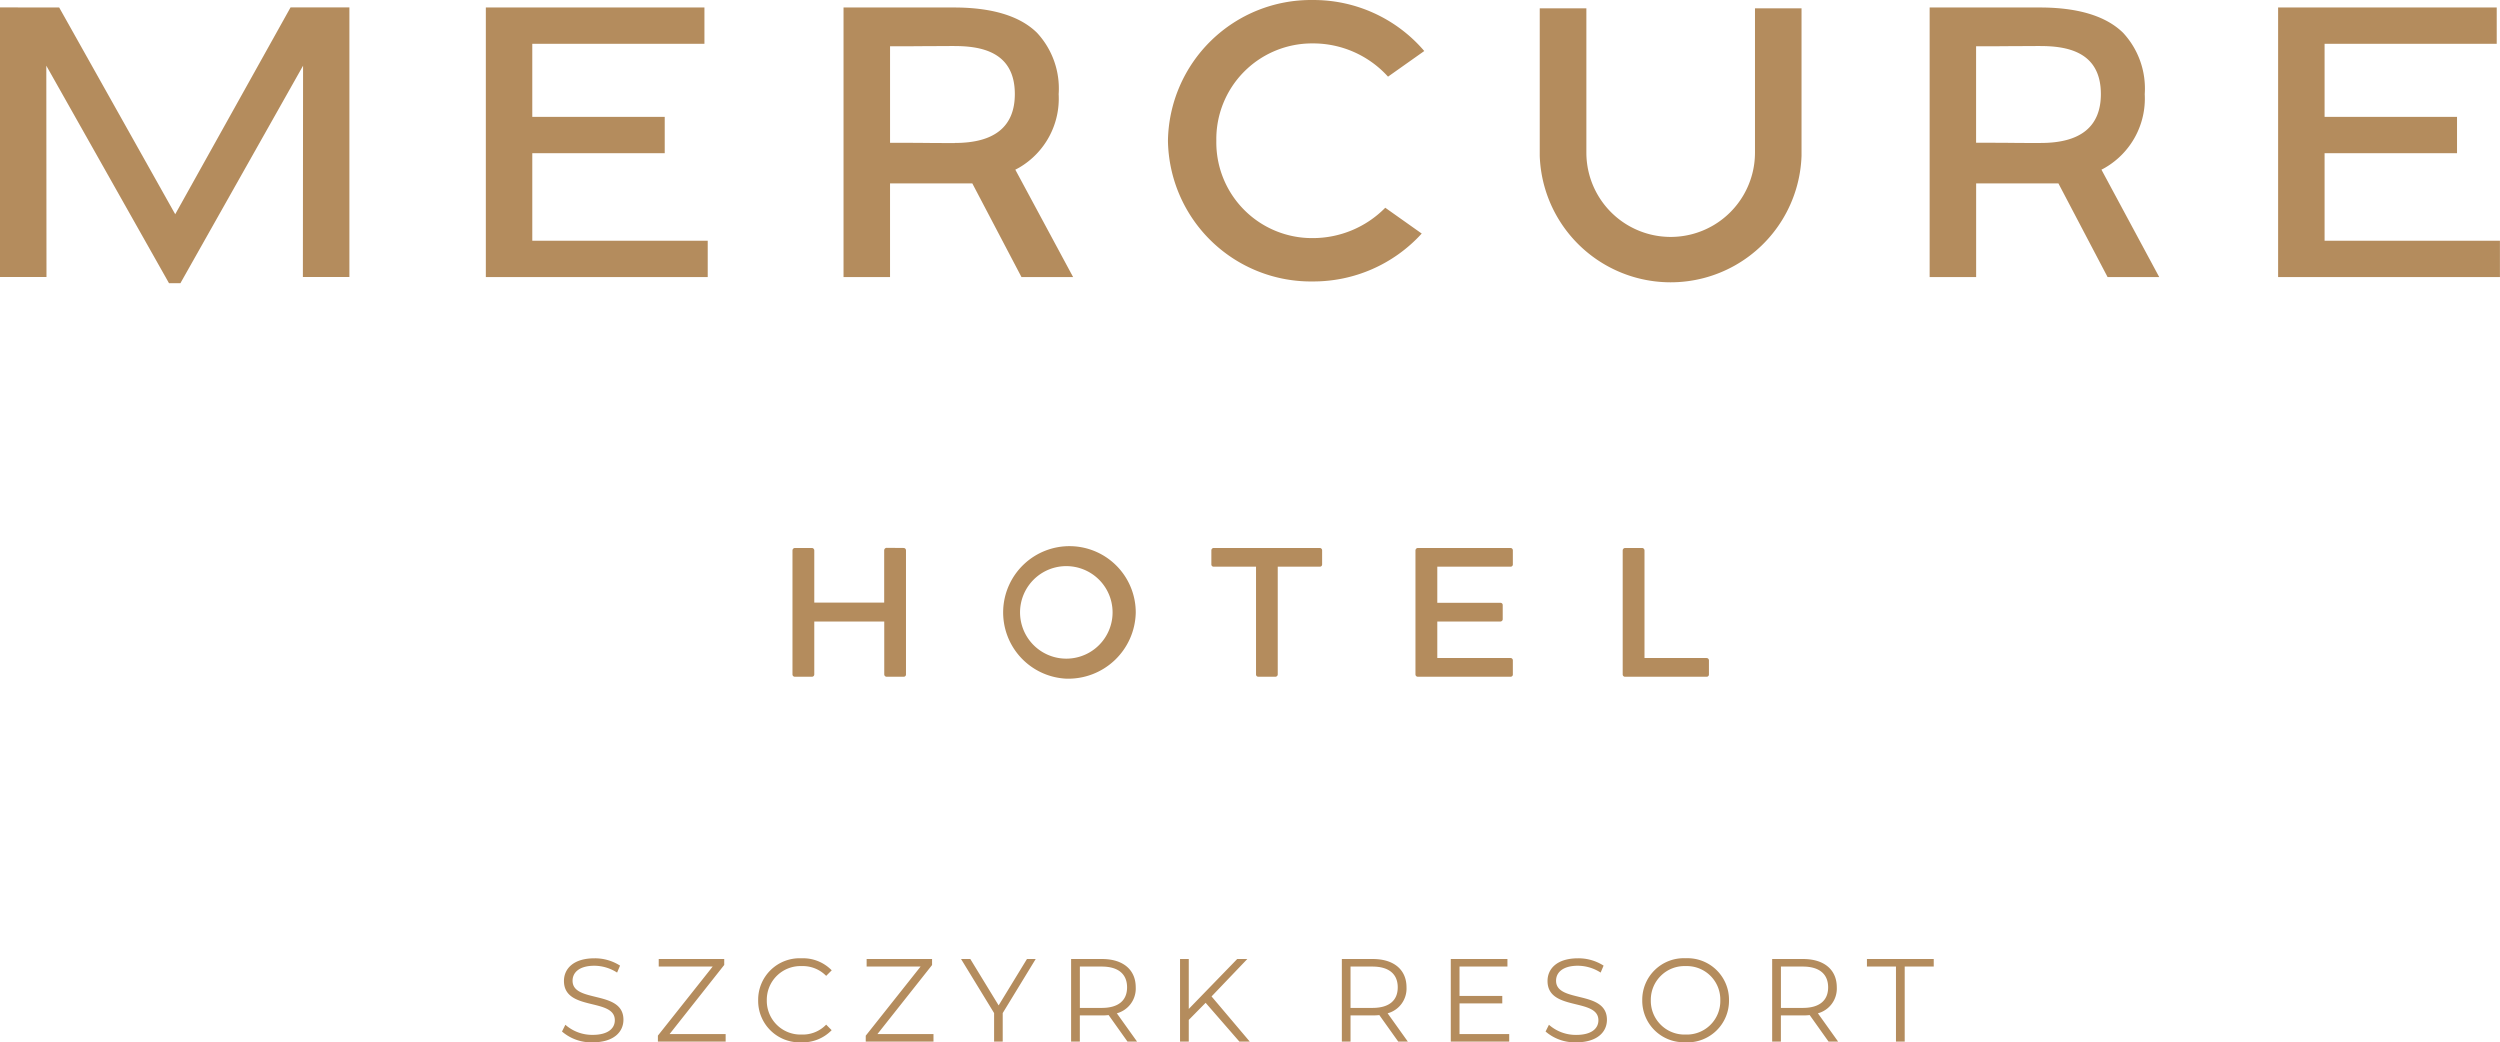 <svg xmlns="http://www.w3.org/2000/svg" width="148.275" height="61.823" viewBox="0 0 148.275 61.823">
  <g id="Group_6300" data-name="Group 6300" transform="translate(0 0.001)">
    <g id="Group_6122" data-name="Group 6122" transform="translate(47 32.398)">
      <path id="Path_3620" data-name="Path 3620" d="M217.5,145.961a.142.142,0,0,1,.139.147v7.356a.131.131,0,0,1-.139.134h-1a.141.141,0,0,1-.15-.134v-3.141H212.2v3.141a.137.137,0,0,1-.138.134h-1.017a.137.137,0,0,1-.138-.134v-7.356a.149.149,0,0,1,.138-.147h1.017a.149.149,0,0,1,.138.147V149.2h4.146v-3.1a.151.151,0,0,1,.15-.147Z" transform="translate(-210.905 -145.86)" fill="#b48c5d"/>
      <path id="Path_3621" data-name="Path 3621" d="M269.163,153.359a3.932,3.932,0,1,1,4.158-3.914,4,4,0,0,1-4.158,3.914m0-6.673a2.744,2.744,0,1,0,1.972.795,2.753,2.753,0,0,0-1.972-.795" transform="translate(-252.96 -145.508)" fill="#b48c5d"/>
      <path id="Path_3622" data-name="Path 3622" d="M328.923,145.961a.141.141,0,0,1,.138.147v.829a.131.131,0,0,1-.138.134h-2.494v6.393a.14.14,0,0,1-.149.134h-1a.132.132,0,0,1-.139-.134v-6.393H322.63a.131.131,0,0,1-.138-.134v-.829a.141.141,0,0,1,.138-.147Z" transform="translate(-297.646 -145.86)" fill="#b48c5d"/>
      <path id="Path_3623" data-name="Path 3623" d="M382.51,145.961a.141.141,0,0,1,.138.147v.829a.131.131,0,0,1-.138.134h-4.343v2.143h3.742a.131.131,0,0,1,.138.134v.841a.138.138,0,0,1-.138.134h-3.742v2.165h4.343a.137.137,0,0,1,.138.135v.841a.13.13,0,0,1-.138.134h-5.5a.138.138,0,0,1-.138-.134v-7.356a.15.15,0,0,1,.138-.147Z" transform="translate(-339.921 -145.86)" fill="#b48c5d"/>
      <path id="Path_3624" data-name="Path 3624" d="M433.223,145.961a.149.149,0,0,1,.138.147v6.381h3.684a.139.139,0,0,1,.138.135v.841a.132.132,0,0,1-.138.134h-4.839a.137.137,0,0,1-.138-.134v-7.356a.149.149,0,0,1,.138-.147Z" transform="translate(-382.826 -145.86)" fill="#b48c5d"/>
    </g>
    <g id="Group_6121" data-name="Group 6121">
      <path id="Path_3625" data-name="Path 3625" d="M3.509,1.976,0,1.973V17.961H2.757L2.747,5.43l7.277,12.9H10.7l7.275-12.9-.011,12.532h2.759V1.973H17.232L10.392,14.24Z" transform="translate(0 -1.534)" fill="#b48c5d"/>
      <path id="Path_3626" data-name="Path 3626" d="M132.175,15.81V10.619h7.855V8.464h-7.855V4.13h10.21V1.975H129.42V17.966h13.16V15.811Z" transform="translate(-100.605 -1.534)" fill="#b48c5d"/>
      <path id="Path_3627" data-name="Path 3627" d="M609.6,15.81V10.619h7.855V8.464H609.6V4.13h10.21V1.975H606.844V17.966H620V15.811Z" transform="translate(-471.729 -1.534)" fill="#b48c5d"/>
      <path id="Path_3628" data-name="Path 3628" d="M324.172,4.544l2.147-1.519A8.634,8.634,0,0,0,319.71,0a8.482,8.482,0,0,0-8.593,8.346,8.481,8.481,0,0,0,8.593,8.346,8.682,8.682,0,0,0,6.458-2.841l-2.162-1.531a6.026,6.026,0,0,1-4.3,1.8,5.675,5.675,0,0,1-5.719-5.772A5.675,5.675,0,0,1,319.7,2.574a5.99,5.99,0,0,1,4.468,1.97" transform="translate(-241.846)" fill="#b48c5d"/>
      <path id="Path_3629" data-name="Path 3629" d="M422.936,2.2v8.559a5,5,0,1,1-10,0V2.2H410.17v8.75h0a7.768,7.768,0,0,0,15.527-.006h0V2.2Z" transform="translate(-318.848 -1.708)" fill="#b48c5d"/>
      <path id="Path_3630" data-name="Path 3630" d="M235.113,11.5a4.744,4.744,0,0,0,2.346-4.36,4.857,4.857,0,0,0-1.285-3.64c-1.015-1-2.674-1.5-4.937-1.5H224.7V17.988h2.758V12.434h4.88l2.915,5.553h3.062l-3.427-6.367ZM231.3,10.04c-.565,0-1.156,0-1.741-.007s-1.134-.007-1.66-.007h-.44V4.3h.44c.519,0,1.05,0,1.594-.007.57,0,1.154-.007,1.752-.007,1.552,0,3.615.3,3.615,2.849,0,1.926-1.2,2.9-3.559,2.9" transform="translate(-174.67 -1.557)" fill="#b48c5d"/>
      <path id="Path_3631" data-name="Path 3631" d="M524.421,11.5a4.744,4.744,0,0,0,2.346-4.36,4.857,4.857,0,0,0-1.285-3.64c-1.015-.995-2.676-1.5-4.937-1.5H514.01V17.988h2.758V12.434h4.88l2.915,5.553h3.062L524.2,11.62Zm-3.815-1.463c-.565,0-1.156,0-1.741-.007s-1.134-.007-1.66-.007h-.44V4.3h.44c.519,0,1.05,0,1.594-.007.57,0,1.154-.007,1.752-.007,1.552,0,3.615.3,3.615,2.849,0,1.926-1.2,2.9-3.559,2.9" transform="translate(-399.563 -1.557)" fill="#b48c5d"/>
    </g>
    <path id="Path_4011" data-name="Path 4011" d="M2.149.042C3.4.042,3.976-.574,3.976-1.3c0-1.78-3.017-.968-3.017-2.312,0-.49.4-.889,1.295-.889A2.523,2.523,0,0,1,3.6-4.095l.175-.413a2.766,2.766,0,0,0-1.519-.434C1.008-4.942.448-4.319.448-3.6c0,1.813,3.017.987,3.017,2.331,0,.483-.4.868-1.316.868A2.406,2.406,0,0,1,.532-1l-.2.4A2.657,2.657,0,0,0,2.149.042Zm4.564-.49,3.241-4.1V-4.9H6.069v.448h3.2L6.02-.357V0h4.018V-.448Zm7.812.49a2.383,2.383,0,0,0,1.8-.721L16-1.008a1.922,1.922,0,0,1-1.449.588,2,2,0,0,1-1.472-.57,2,2,0,0,1-.6-1.46,2,2,0,0,1,.6-1.46,2,2,0,0,1,1.472-.57A1.942,1.942,0,0,1,16-3.9l.329-.329a2.373,2.373,0,0,0-1.792-.714,2.46,2.46,0,0,0-1.823.691,2.46,2.46,0,0,0-.747,1.8,2.458,2.458,0,0,0,.744,1.8,2.458,2.458,0,0,0,1.818.694Zm4.515-.49,3.241-4.095V-4.9H18.4v.448h3.2l-3.253,4.1V0h4.018V-.448ZM28.427-4.9h-.518l-1.68,2.751L24.549-4.9H24l1.96,3.206V0h.511V-1.694ZM34.44,0l-1.2-1.68a1.519,1.519,0,0,0,1.12-1.54c0-1.05-.756-1.68-2-1.68H30.527V0h.518V-1.554h1.316a3.488,3.488,0,0,0,.392-.021L33.873,0ZM32.347-2h-1.3V-4.452h1.3c.98,0,1.5.448,1.5,1.232S33.327-2,32.347-2Zm8.162,2h.616L38.857-2.681,40.978-4.9h-.6L37.506-1.939V-4.9h-.518V0h.518V-1.288l1-1.015ZM50.5,0,49.3-1.68a1.519,1.519,0,0,0,1.12-1.54c0-1.05-.756-1.68-2-1.68H46.585V0H47.1V-1.554h1.316a3.488,3.488,0,0,0,.392-.021L49.931,0ZM48.4-2H47.1V-4.452h1.3c.98,0,1.5.448,1.5,1.232S49.385-2,48.4-2ZM53.564-.448v-1.82H56.1v-.441H53.564V-4.452h2.842V-4.9h-3.36V0h3.465V-.448Zm6.916.49c1.253,0,1.827-.616,1.827-1.337,0-1.785-3.017-.973-3.017-2.317,0-.49.4-.889,1.3-.889a2.523,2.523,0,0,1,1.344.406l.175-.413a2.766,2.766,0,0,0-1.519-.434c-1.246,0-1.806.623-1.806,1.344,0,1.813,3.017.987,3.017,2.331,0,.483-.4.868-1.316.868A2.406,2.406,0,0,1,58.868-1l-.2.4A2.657,2.657,0,0,0,60.48.042Zm6.5,0A2.464,2.464,0,0,0,68.8-.653a2.464,2.464,0,0,0,.747-1.8,2.464,2.464,0,0,0-.748-1.8,2.464,2.464,0,0,0-1.821-.693,2.466,2.466,0,0,0-1.825.691,2.466,2.466,0,0,0-.751,1.8,2.466,2.466,0,0,0,.751,1.8,2.466,2.466,0,0,0,1.825.691Zm0-.462a1.993,1.993,0,0,1-1.47-.57,1.993,1.993,0,0,1-.6-1.46,1.993,1.993,0,0,1,.6-1.46,1.993,1.993,0,0,1,1.47-.57,1.985,1.985,0,0,1,1.463.573,1.985,1.985,0,0,1,.588,1.457,1.985,1.985,0,0,1-.589,1.458,1.985,1.985,0,0,1-1.466.572ZM76.02,0l-1.2-1.68a1.519,1.519,0,0,0,1.12-1.54c0-1.05-.756-1.68-2-1.68H72.107V0h.518V-1.554h1.316a3.488,3.488,0,0,0,.392-.021L75.453,0ZM73.927-2h-1.3V-4.452h1.3c.98,0,1.5.448,1.5,1.232S74.907-2,73.927-2ZM79.45,0h.518V-4.452H81.69V-4.9H77.728v.448H79.45Z" transform="translate(33 61.778)" fill="#b48c5d"/>
  </g>
</svg>
